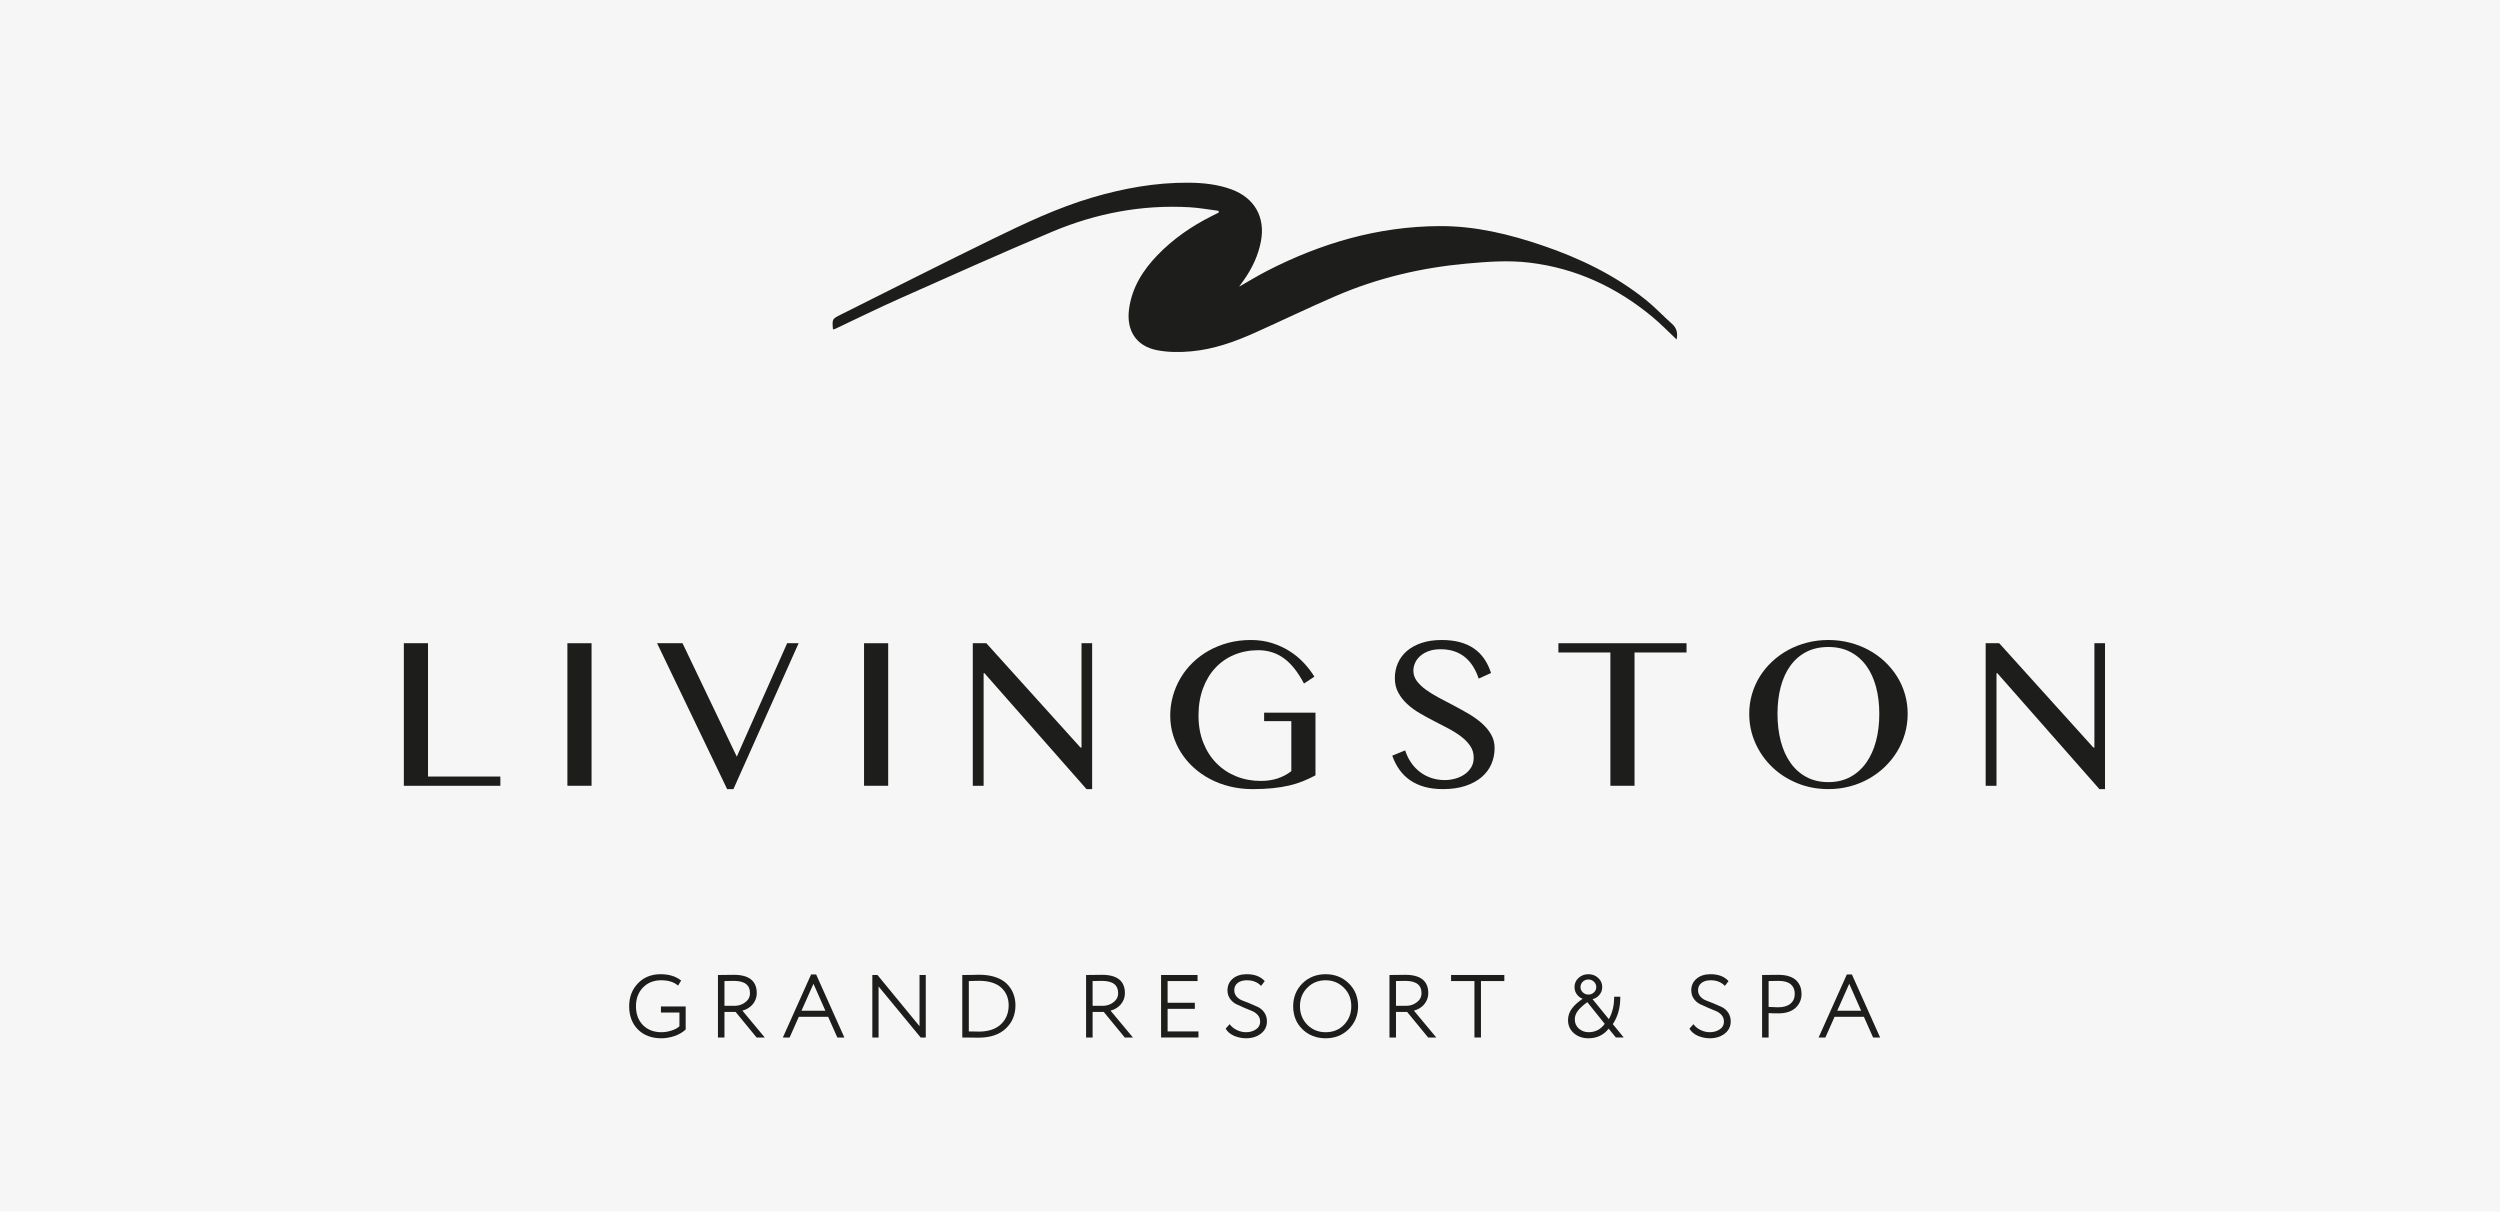 <?xml version="1.0" encoding="UTF-8"?> <svg xmlns="http://www.w3.org/2000/svg" width="260" height="126" viewBox="0 0 260 126" fill="none"><rect width="260" height="126" fill="#F6F6F6"></rect><g clip-path="url(#clip0_2142_2279)"><path d="M68.737 105.3H70.661V106.734C70.461 106.919 70.189 107.066 69.853 107.173C69.489 107.29 69.131 107.35 68.79 107.35C68.002 107.35 67.356 107.102 66.868 106.614C66.385 106.118 66.14 105.458 66.14 104.649C66.14 103.86 66.385 103.204 66.868 102.703C67.35 102.202 67.987 101.949 68.761 101.949C69.477 101.949 70.044 102.116 70.446 102.446L70.518 102.506L70.838 101.974L70.781 101.931C70.244 101.523 69.545 101.317 68.705 101.317C67.736 101.317 66.939 101.64 66.338 102.275C65.738 102.897 65.434 103.697 65.434 104.649C65.434 105.651 65.742 106.465 66.349 107.07C66.956 107.675 67.771 107.981 68.771 107.981C69.222 107.981 69.683 107.903 70.139 107.751C70.605 107.59 70.99 107.368 71.285 107.09L71.31 107.066V104.669H68.737V105.3Z" fill="#1D1D1B"></path><path d="M77.998 103.291C77.998 103.679 77.839 103.987 77.512 104.234C77.197 104.481 76.822 104.606 76.398 104.606H75.344V102.029C75.848 102.018 76.165 102.012 76.296 102.012C77.441 102.012 77.998 102.431 77.998 103.291ZM78.243 104.494C78.548 104.149 78.704 103.744 78.704 103.291C78.704 102.024 77.903 101.381 76.324 101.381C76.129 101.381 75.888 101.384 75.599 101.39C75.312 101.396 75.028 101.399 74.747 101.399H74.666V107.9H75.344V105.238H76.501L78.687 107.9H79.535L77.21 105.106C77.619 105.001 77.966 104.795 78.243 104.494Z" fill="#1D1D1B"></path><path d="M85.838 105.113H83.355L84.601 102.312L85.838 105.113ZM84.352 101.345L81.418 107.9H82.12L83.078 105.744H86.125L87.082 107.9H87.813L84.879 101.345H84.352Z" fill="#1D1D1B"></path><path d="M95.631 106.725L91.279 101.428L91.255 101.399H90.723V107.9H91.372V102.591L95.724 107.87L95.748 107.9H96.28V101.399H95.631V106.725Z" fill="#1D1D1B"></path><path d="M101.783 107.287C101.776 107.287 101.733 107.286 101.654 107.282C101.572 107.279 101.44 107.277 101.258 107.274C101.1 107.271 100.933 107.269 100.756 107.269V102.03C100.859 102.028 101.013 102.024 101.218 102.017C101.483 102.008 101.683 102.004 101.82 102.004C102.833 102.004 103.61 102.243 104.13 102.716C104.642 103.187 104.902 103.807 104.902 104.559C104.902 105.36 104.629 106.023 104.092 106.529C103.554 107.032 102.777 107.287 101.783 107.287ZM104.731 102.334C104.435 102.033 104.035 101.795 103.541 101.626C103.049 101.458 102.477 101.372 101.839 101.372C101.751 101.372 101.475 101.378 101.011 101.391C100.78 101.396 100.531 101.399 100.262 101.399H100.078V107.9H100.244C100.537 107.9 100.796 107.903 101.02 107.909C101.246 107.916 101.494 107.918 101.764 107.918C102.981 107.918 103.934 107.6 104.597 106.972C105.268 106.344 105.608 105.532 105.608 104.559C105.608 104.129 105.535 103.722 105.391 103.349C105.247 102.975 105.025 102.634 104.731 102.334Z" fill="#1D1D1B"></path><path d="M116.285 103.291C116.285 103.679 116.126 103.987 115.799 104.234C115.484 104.481 115.109 104.606 114.686 104.606H113.631V102.029C114.135 102.018 114.452 102.012 114.583 102.012C115.728 102.012 116.285 102.431 116.285 103.291ZM116.53 104.494C116.835 104.149 116.991 103.744 116.991 103.291C116.991 102.024 116.19 101.381 114.611 101.381C114.416 101.381 114.175 101.384 113.887 101.39C113.599 101.396 113.315 101.399 113.034 101.399H112.953V107.9H113.631V105.238H114.788L116.975 107.9H117.823L115.497 105.106C115.907 105.001 116.253 104.795 116.53 104.494Z" fill="#1D1D1B"></path><path d="M121.43 104.92H124.263V104.288H121.43V102.03H124.545V101.399H120.752V107.9H124.639V107.268H121.43V104.92Z" fill="#1D1D1B"></path><path d="M130.833 104.731C130.58 104.609 130.304 104.488 130.012 104.371C129.717 104.253 129.445 104.146 129.194 104.048C128.958 103.958 128.757 103.818 128.598 103.632C128.44 103.449 128.364 103.236 128.364 102.982C128.364 102.667 128.477 102.422 128.709 102.234C128.944 102.044 129.271 101.948 129.681 101.948C130.257 101.948 130.731 102.124 131.089 102.469L131.155 102.533L131.532 102.034L131.485 101.985C131.064 101.542 130.452 101.317 129.663 101.317C129.057 101.317 128.565 101.476 128.202 101.789C127.841 102.1 127.658 102.501 127.658 102.982C127.658 103.324 127.748 103.624 127.926 103.875C128.102 104.124 128.324 104.314 128.586 104.44C128.836 104.561 129.112 104.685 129.406 104.809C129.7 104.933 129.972 105.046 130.223 105.149C130.46 105.246 130.661 105.391 130.82 105.579C130.976 105.763 131.055 105.986 131.055 106.243C131.055 106.592 130.916 106.855 130.63 107.047C130.339 107.248 129.985 107.35 129.578 107.35C129.272 107.35 128.965 107.279 128.665 107.14C128.364 107.001 128.122 106.817 127.943 106.592L127.883 106.517L127.471 106.975L127.5 107.026C127.664 107.311 127.951 107.548 128.355 107.73C128.757 107.897 129.172 107.981 129.587 107.981C130.197 107.981 130.716 107.82 131.129 107.502C131.548 107.18 131.761 106.753 131.761 106.234C131.761 105.875 131.671 105.562 131.493 105.306C131.317 105.051 131.095 104.858 130.833 104.731Z" fill="#1D1D1B"></path><path d="M137.865 107.351C137.115 107.351 136.474 107.09 135.961 106.578C135.454 106.058 135.196 105.41 135.196 104.65C135.196 103.879 135.454 103.23 135.961 102.722C136.468 102.21 137.109 101.949 137.865 101.949C138.615 101.949 139.252 102.21 139.76 102.724C140.274 103.225 140.534 103.873 140.534 104.65C140.534 105.41 140.279 106.059 139.777 106.578C139.283 107.091 138.639 107.351 137.865 107.351ZM137.865 101.318C136.903 101.318 136.091 101.64 135.452 102.274C134.814 102.909 134.49 103.709 134.49 104.65C134.49 105.616 134.814 106.421 135.453 107.044C136.097 107.666 136.909 107.982 137.865 107.982C138.821 107.982 139.63 107.663 140.268 107.034C140.912 106.394 141.24 105.592 141.24 104.65C141.24 103.69 140.912 102.888 140.268 102.265C139.629 101.636 138.821 101.318 137.865 101.318Z" fill="#1D1D1B"></path><path d="M147.836 103.291C147.836 103.679 147.677 103.987 147.35 104.234C147.035 104.481 146.66 104.606 146.236 104.606H145.182V102.029C145.686 102.018 146.003 102.012 146.133 102.012C147.279 102.012 147.836 102.431 147.836 103.291ZM148.08 104.494C148.386 104.149 148.541 103.744 148.541 103.291C148.541 102.024 147.741 101.381 146.162 101.381C145.967 101.381 145.726 101.384 145.437 101.39C145.15 101.396 144.866 101.399 144.585 101.399H144.504V107.9H145.182V105.238H146.339L148.525 107.9H149.373L147.048 105.106C147.457 105.001 147.804 104.795 148.08 104.494Z" fill="#1D1D1B"></path><path d="M150.912 102.03H153.342V107.9H154.02V102.03H156.451V101.398H150.912V102.03Z" fill="#1D1D1B"></path><path d="M165.082 104.224L166.892 106.482C166.47 107.058 165.904 107.35 165.211 107.35C164.826 107.35 164.483 107.222 164.195 106.972C163.916 106.72 163.78 106.405 163.78 106.008C163.78 105.689 163.893 105.384 164.115 105.101C164.333 104.823 164.659 104.528 165.082 104.224ZM165.192 101.867C165.416 101.867 165.605 101.942 165.769 102.098C165.933 102.253 166.012 102.435 166.012 102.656C166.012 102.871 165.934 103.051 165.773 103.205C165.613 103.361 165.423 103.436 165.192 103.436C164.961 103.436 164.771 103.361 164.61 103.205C164.45 103.051 164.371 102.871 164.371 102.656C164.371 102.435 164.45 102.252 164.61 102.098C164.771 101.942 164.961 101.867 165.192 101.867ZM168.51 103.743V103.663H167.87V103.743C167.87 104.586 167.685 105.342 167.32 105.994L165.625 103.911C165.879 103.86 166.103 103.727 166.292 103.517C166.518 103.279 166.633 102.99 166.633 102.656C166.633 102.271 166.488 101.95 166.204 101.701C165.933 101.446 165.592 101.317 165.192 101.317C164.798 101.317 164.454 101.446 164.171 101.7C163.892 101.95 163.75 102.272 163.75 102.656C163.75 102.963 163.844 103.236 164.031 103.467C164.18 103.653 164.371 103.789 164.599 103.871C164.138 104.183 163.773 104.509 163.514 104.84C163.222 105.212 163.074 105.635 163.074 106.098C163.074 106.645 163.279 107.101 163.684 107.454C164.085 107.804 164.596 107.981 165.201 107.981C166.077 107.981 166.782 107.645 167.297 106.98L168.053 107.899H168.871L167.732 106.51C168.248 105.743 168.51 104.812 168.51 103.743Z" fill="#1D1D1B"></path><path d="M179.068 104.731C178.814 104.609 178.538 104.488 178.246 104.371C177.952 104.253 177.679 104.146 177.429 104.048C177.192 103.958 176.991 103.818 176.832 103.632C176.675 103.449 176.598 103.237 176.598 102.982C176.598 102.667 176.711 102.422 176.944 102.234C177.178 102.044 177.505 101.948 177.916 101.948C178.492 101.948 178.965 102.124 179.323 102.469L179.389 102.532L179.767 102.034L179.72 101.985C179.299 101.542 178.686 101.317 177.897 101.317C177.292 101.317 176.8 101.476 176.437 101.789C176.075 102.1 175.893 102.501 175.893 102.982C175.893 103.324 175.982 103.624 176.161 103.875C176.336 104.124 176.559 104.314 176.82 104.44C177.07 104.561 177.346 104.685 177.64 104.809C177.934 104.933 178.207 105.046 178.457 105.149C178.694 105.246 178.896 105.391 179.055 105.579C179.211 105.763 179.289 105.986 179.289 106.243C179.289 106.592 179.151 106.855 178.864 107.047C178.573 107.248 178.219 107.35 177.812 107.35C177.507 107.35 177.199 107.279 176.899 107.14C176.599 107.001 176.356 106.817 176.177 106.592L176.118 106.517L175.705 106.975L175.734 107.026C175.898 107.311 176.185 107.548 176.59 107.73C176.992 107.897 177.406 107.981 177.822 107.981C178.432 107.981 178.951 107.82 179.363 107.502C179.782 107.18 179.995 106.753 179.995 106.234C179.995 105.875 179.905 105.563 179.728 105.306C179.552 105.051 179.33 104.858 179.068 104.731Z" fill="#1D1D1B"></path><path d="M186.655 103.363C186.655 103.795 186.509 104.128 186.209 104.38C185.91 104.632 185.478 104.759 184.924 104.759C184.676 104.759 184.343 104.746 183.936 104.72V102.029C184.442 102.017 184.794 102.012 184.99 102.012C185.549 102.012 185.972 102.133 186.246 102.373C186.521 102.613 186.655 102.936 186.655 103.363ZM186.861 102.014C186.684 101.818 186.428 101.661 186.101 101.548C185.778 101.437 185.388 101.381 184.943 101.381C184.68 101.381 184.41 101.384 184.134 101.39C183.86 101.396 183.595 101.399 183.339 101.399H183.258V107.9H183.936V105.362C184.214 105.381 184.552 105.391 184.943 105.391C185.724 105.391 186.33 105.194 186.744 104.808C187.153 104.425 187.361 103.942 187.361 103.372C187.361 103.111 187.321 102.866 187.244 102.644C187.165 102.42 187.037 102.208 186.861 102.014Z" fill="#1D1D1B"></path><path d="M193.557 105.113H191.074L192.32 102.312L193.557 105.113ZM192.619 101.392L192.598 101.345H192.071L189.187 107.787L189.137 107.9H189.839L190.797 105.744H193.844L194.801 107.9H195.532L192.619 101.392Z" fill="#1D1D1B"></path><path d="M44.513 66.895H42V81.721H52.037V80.759H44.513V66.895Z" fill="#1D1D1B"></path><path d="M61.522 66.896H59.01V81.721H61.522V66.896Z" fill="#1D1D1B"></path><path d="M76.626 78.691L70.982 66.895H68.336L75.623 82.067H76.277L83.057 66.895H81.864L76.626 78.691Z" fill="#1D1D1B"></path><path d="M92.372 66.896H89.861V81.721H92.372V66.896Z" fill="#1D1D1B"></path><path d="M112.478 77.74H112.366L102.578 66.895H101.17V81.721H102.296V70.015H102.386L112.996 82.067H113.582V66.895H112.478V77.74Z" fill="#1D1D1B"></path><path d="M131.469 75.001H134.297V80.2C133.877 80.527 133.404 80.779 132.878 80.955C132.352 81.129 131.763 81.217 131.11 81.217C130.208 81.217 129.364 81.059 128.574 80.742C127.786 80.425 127.101 79.973 126.519 79.383C125.937 78.796 125.478 78.081 125.145 77.243C124.811 76.405 124.644 75.463 124.644 74.42C124.644 73.383 124.797 72.447 125.105 71.608C125.414 70.769 125.843 70.053 126.395 69.462C126.948 68.868 127.603 68.415 128.367 68.097C129.129 67.781 129.96 67.622 130.861 67.622C131.86 67.622 132.744 67.9 133.514 68.455C134.284 69.011 134.983 69.888 135.614 71.088L136.696 70.372C136.388 69.873 136.02 69.394 135.592 68.936C135.165 68.478 134.675 68.073 134.122 67.723C133.571 67.373 132.958 67.091 132.287 66.878C131.614 66.666 130.885 66.56 130.095 66.56C129.269 66.56 128.488 66.656 127.752 66.85C127.016 67.044 126.337 67.316 125.714 67.667C125.09 68.017 124.532 68.435 124.036 68.919C123.539 69.403 123.118 69.938 122.773 70.524C122.428 71.108 122.164 71.73 121.98 72.391C121.796 73.05 121.703 73.727 121.703 74.42C121.703 75.12 121.802 75.794 121.997 76.443C122.192 77.092 122.468 77.699 122.825 78.265C123.181 78.832 123.615 79.349 124.126 79.814C124.636 80.28 125.209 80.681 125.843 81.016C126.477 81.351 127.167 81.611 127.91 81.793C128.654 81.975 129.438 82.068 130.265 82.068C131.045 82.068 131.743 82.035 132.36 81.972C132.975 81.909 133.54 81.817 134.055 81.698C134.569 81.579 135.049 81.429 135.49 81.251C135.934 81.072 136.373 80.868 136.809 80.636V74.118H131.469V75.001Z" fill="#1D1D1B"></path><path d="M154.121 75.23C153.724 74.876 153.27 74.55 152.763 74.251C152.257 73.953 151.741 73.667 151.215 73.39C150.69 73.116 150.173 72.843 149.666 72.575C149.159 72.306 148.707 72.029 148.309 71.742C147.911 71.455 147.593 71.148 147.351 70.825C147.112 70.501 146.991 70.144 146.991 69.757C146.991 69.482 147.05 69.21 147.166 68.947C147.282 68.682 147.459 68.444 147.696 68.231C147.932 68.019 148.227 67.847 148.58 67.717C148.933 67.586 149.346 67.521 149.819 67.521C150.352 67.521 150.831 67.595 151.254 67.738C151.679 67.884 152.052 68.091 152.376 68.359C152.698 68.628 152.977 68.951 153.21 69.326C153.441 69.703 153.633 70.119 153.784 70.574L155.068 69.992C154.887 69.434 154.651 68.941 154.358 68.516C154.065 68.091 153.708 67.733 153.288 67.443C152.867 67.152 152.38 66.933 151.823 66.783C151.268 66.633 150.637 66.56 149.931 66.56C149.15 66.56 148.458 66.661 147.854 66.862C147.249 67.063 146.739 67.341 146.326 67.695C145.914 68.048 145.601 68.468 145.386 68.952C145.172 69.436 145.064 69.962 145.064 70.529C145.064 71.095 145.183 71.596 145.421 72.032C145.656 72.469 145.966 72.864 146.349 73.217C146.732 73.572 147.17 73.893 147.662 74.179C148.154 74.467 148.654 74.74 149.166 75.001C149.675 75.262 150.177 75.522 150.669 75.784C151.161 76.045 151.599 76.322 151.981 76.617C152.365 76.911 152.673 77.236 152.911 77.589C153.148 77.943 153.265 78.347 153.265 78.802C153.265 79.183 153.179 79.516 153.006 79.803C152.833 80.09 152.604 80.332 152.319 80.53C152.033 80.727 151.711 80.876 151.351 80.977C150.99 81.078 150.626 81.128 150.258 81.128C149.769 81.128 149.31 81.056 148.878 80.915C148.446 80.774 148.054 80.57 147.701 80.306C147.348 80.041 147.038 79.719 146.772 79.338C146.505 78.959 146.293 78.526 146.136 78.041L144.795 78.59C144.99 79.141 145.241 79.631 145.55 80.06C145.857 80.489 146.227 80.852 146.659 81.15C147.091 81.448 147.588 81.675 148.151 81.831C148.715 81.989 149.358 82.067 150.078 82.067C150.964 82.067 151.741 81.954 152.41 81.731C153.078 81.508 153.637 81.204 154.089 80.819C154.538 80.436 154.876 79.986 155.101 79.467C155.326 78.95 155.439 78.396 155.439 77.807C155.439 77.286 155.319 76.814 155.079 76.392C154.839 75.972 154.52 75.584 154.121 75.23Z" fill="#1D1D1B"></path><path d="M162.074 67.858H167.48V81.721H169.991V67.858H175.399V66.896H162.074V67.858Z" fill="#1D1D1B"></path><path d="M195.104 77.077C194.875 77.942 194.535 78.692 194.086 79.326C193.635 79.96 193.08 80.454 192.423 80.809C191.767 81.162 191.01 81.34 190.153 81.34C189.282 81.34 188.518 81.162 187.863 80.809C187.204 80.454 186.652 79.96 186.206 79.326C185.759 78.692 185.423 77.942 185.198 77.077C184.973 76.212 184.859 75.264 184.859 74.235C184.859 73.213 184.973 72.278 185.198 71.426C185.423 70.576 185.759 69.844 186.206 69.228C186.652 68.612 187.204 68.135 187.863 67.795C188.518 67.456 189.282 67.287 190.153 67.287C191.01 67.287 191.767 67.456 192.423 67.795C193.08 68.135 193.635 68.612 194.086 69.228C194.535 69.844 194.875 70.576 195.104 71.426C195.333 72.278 195.447 73.213 195.447 74.235C195.447 75.264 195.333 76.212 195.104 77.077ZM197.29 70.35C196.934 69.784 196.507 69.268 196.011 68.802C195.516 68.336 194.962 67.937 194.349 67.605C193.739 67.273 193.078 67.016 192.373 66.834C191.668 66.651 190.928 66.56 190.153 66.56C189.381 66.56 188.641 66.651 187.936 66.834C187.228 67.016 186.572 67.273 185.964 67.605C185.355 67.937 184.801 68.336 184.303 68.802C183.802 69.268 183.378 69.784 183.023 70.35C182.671 70.917 182.399 71.528 182.208 72.183C182.016 72.839 181.92 73.521 181.92 74.229C181.92 75.311 182.133 76.325 182.557 77.276C182.98 78.226 183.563 79.058 184.303 79.769C185.043 80.482 185.913 81.042 186.915 81.451C187.918 81.862 188.997 82.067 190.153 82.067C190.928 82.067 191.668 81.974 192.373 81.788C193.078 81.601 193.739 81.337 194.349 80.993C194.962 80.65 195.516 80.241 196.011 79.764C196.507 79.287 196.934 78.758 197.29 78.177C197.646 77.595 197.92 76.971 198.111 76.304C198.303 75.637 198.398 74.945 198.398 74.229C198.398 73.521 198.303 72.839 198.111 72.183C197.92 71.528 197.646 70.917 197.29 70.35Z" fill="#1D1D1B"></path><path d="M217.818 66.895V77.74H217.706L207.918 66.895H206.51V81.721H207.636V70.015H207.726L218.336 82.067H218.921V66.895H217.818Z" fill="#1D1D1B"></path><path d="M126.739 21.928C125.739 21.8 124.743 21.613 123.738 21.555C118.766 21.268 113.984 22.183 109.428 24.099C104.075 26.35 98.778 28.732 93.472 31.092C91.268 32.072 89.105 33.143 86.922 34.172C86.835 34.212 86.742 34.238 86.655 34.269C86.635 34.231 86.623 34.218 86.621 34.205C86.543 33.17 86.543 33.17 87.468 32.708C92.71 30.091 97.932 27.438 103.198 24.872C106.577 23.226 109.977 21.607 113.605 20.539C116.868 19.58 120.19 18.976 123.607 19.001C125.132 19.012 126.643 19.168 128.084 19.701C130.483 20.588 131.608 22.598 131.138 25.087C130.857 26.576 130.222 27.906 129.354 29.138C129.216 29.334 129.074 29.528 128.867 29.815C129.902 29.227 130.817 28.664 131.771 28.174C137.405 25.281 143.345 23.539 149.744 23.514C153.435 23.5 156.952 24.351 160.407 25.526C164.299 26.849 167.96 28.615 171.173 31.191C172.129 31.957 172.968 32.864 173.887 33.678C174.41 34.142 174.495 34.687 174.367 35.305C173.538 34.526 172.747 33.702 171.873 32.975C168.16 29.887 163.933 27.905 159.086 27.317C156.9 27.051 154.715 27.216 152.536 27.412C147.835 27.836 143.287 28.905 138.956 30.769C136.114 31.993 133.326 33.341 130.502 34.608C128.397 35.552 126.221 36.324 123.911 36.538C122.713 36.65 121.455 36.648 120.284 36.41C118.13 35.972 117.132 34.335 117.418 32.167C117.713 29.919 118.85 28.114 120.392 26.519C122.023 24.831 123.935 23.516 126.036 22.463C126.272 22.345 126.508 22.227 126.743 22.109C126.742 22.049 126.741 21.988 126.739 21.928Z" fill="#1D1D1B"></path></g><defs><clipPath id="clip0_2142_2279"><rect width="177" height="89" fill="white" transform="translate(42 19)"></rect></clipPath></defs></svg> 